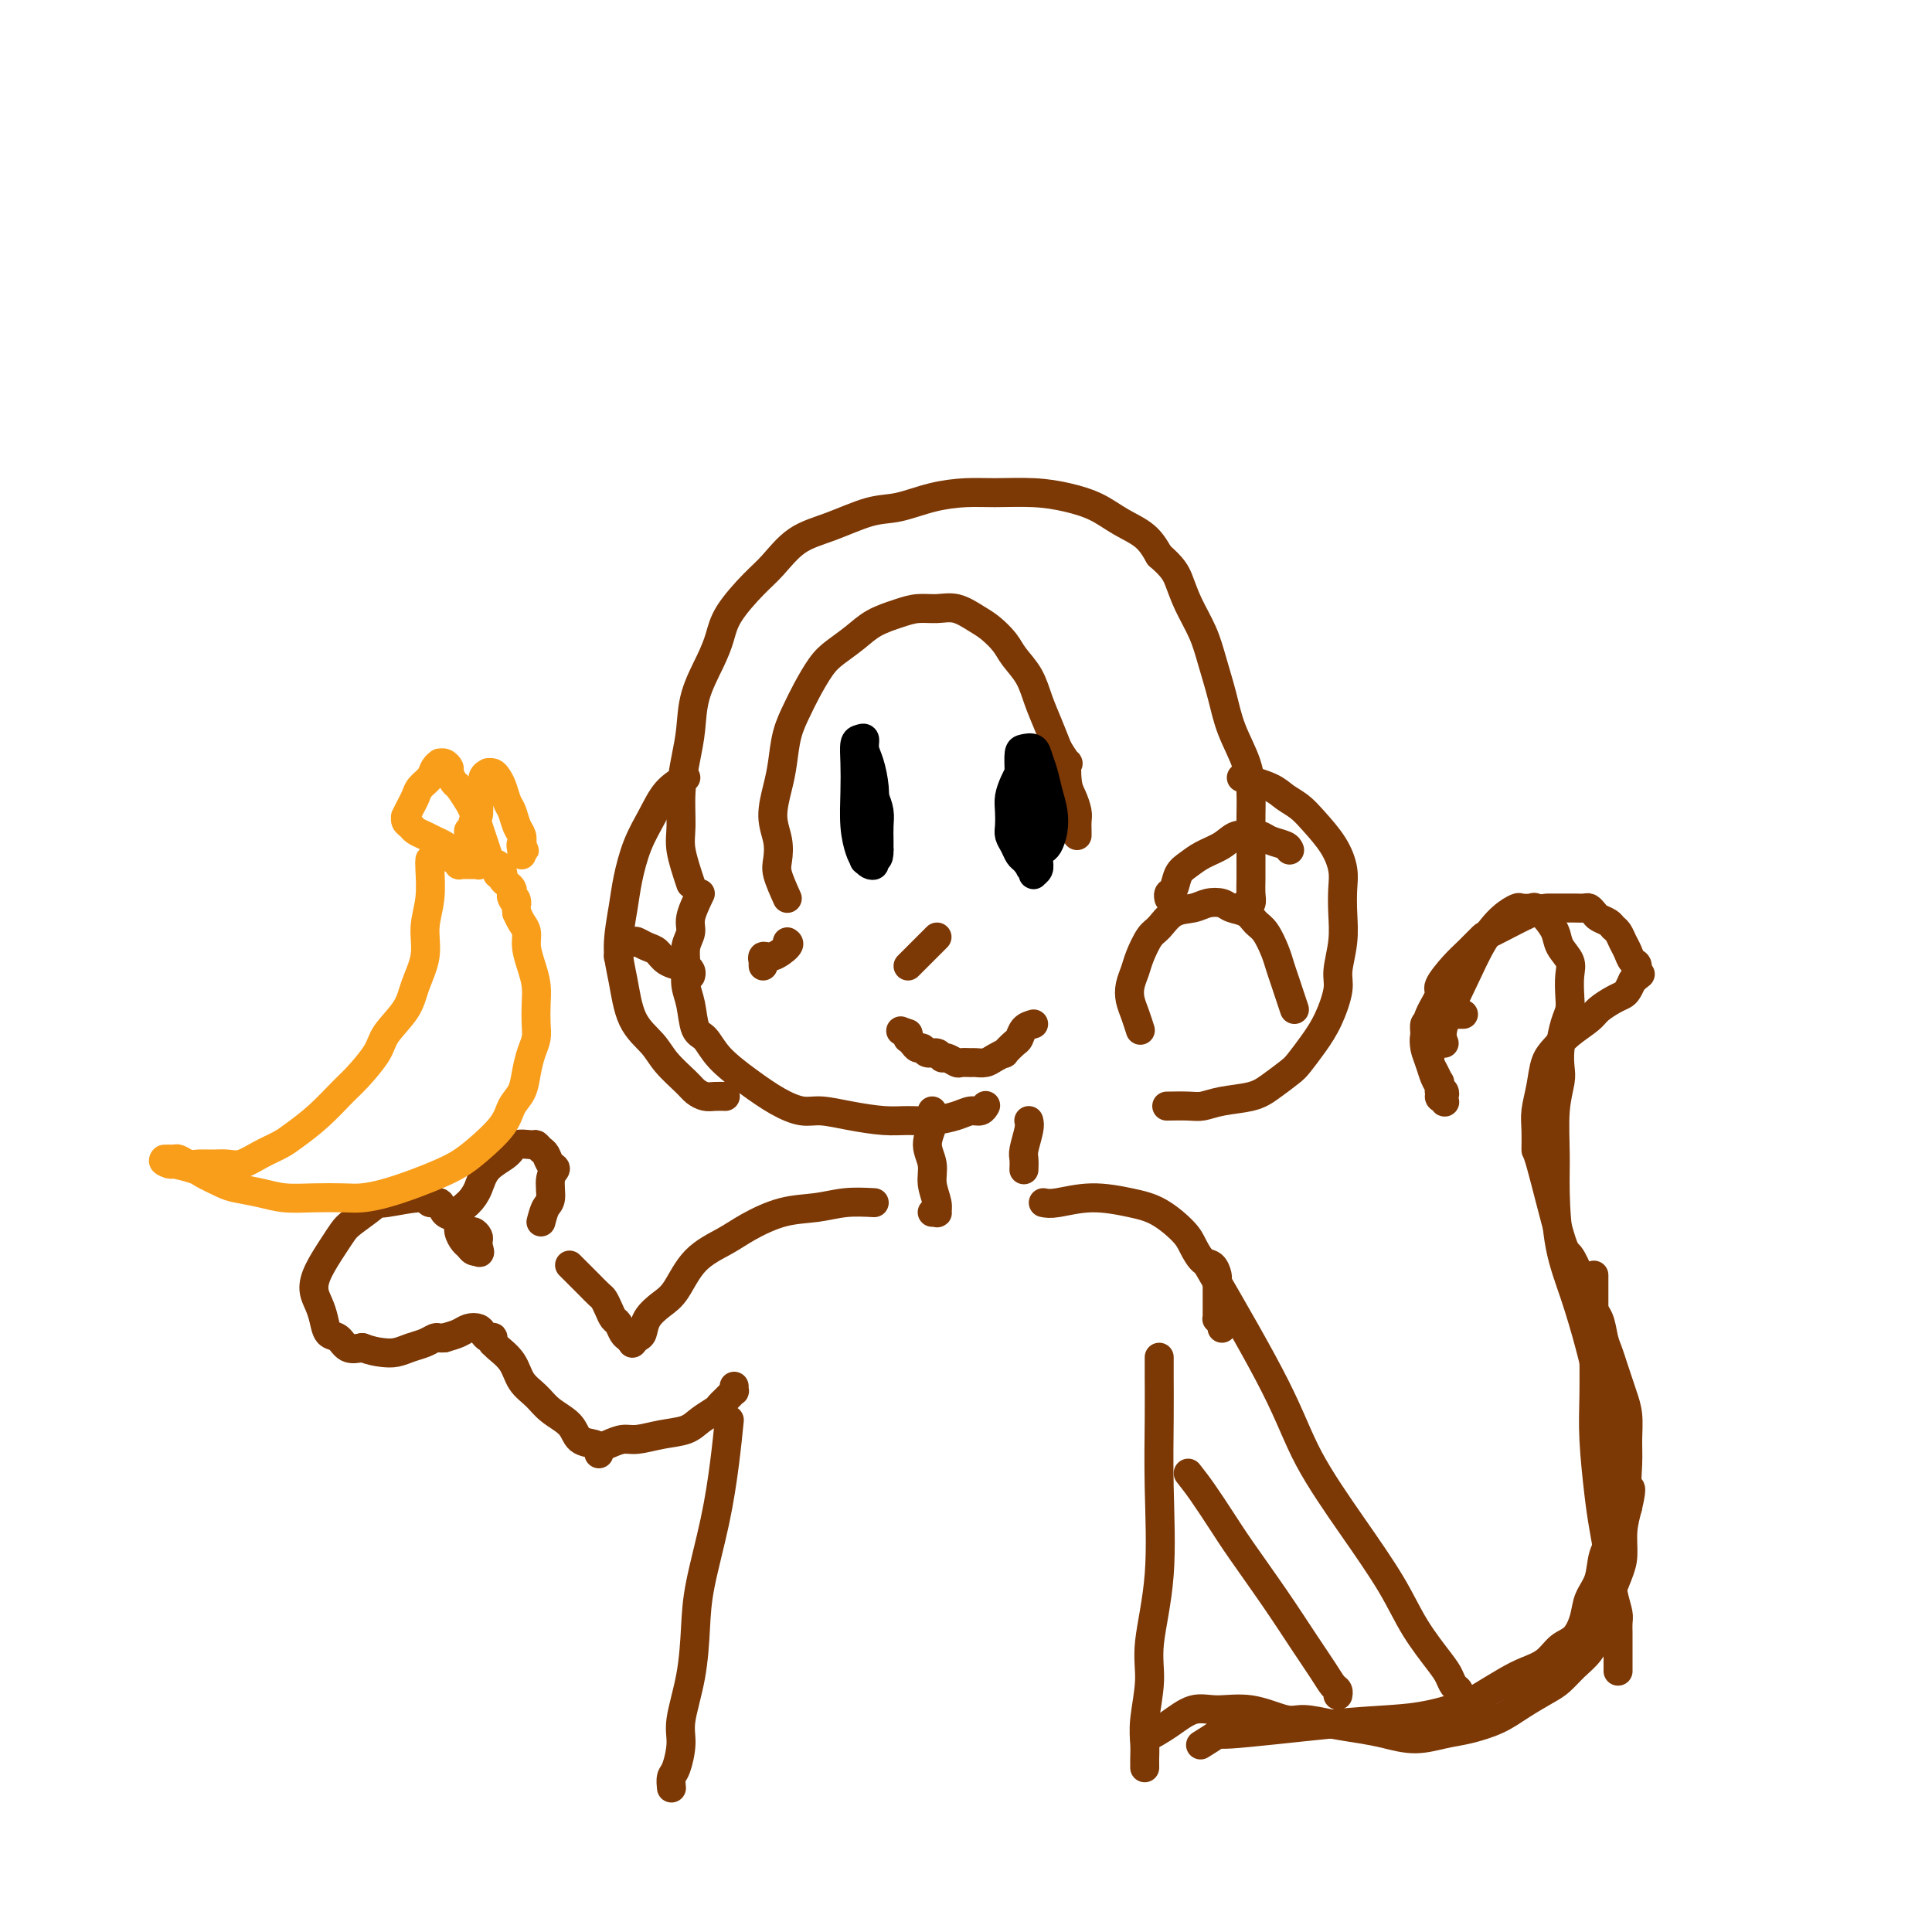 <svg viewBox='0 0 400 400' version='1.1' xmlns='http://www.w3.org/2000/svg' xmlns:xlink='http://www.w3.org/1999/xlink'><g fill='none' stroke='#7C3805' stroke-width='6' stroke-linecap='round' stroke-linejoin='round'><path d='M143,183c-0.851,-2.558 -1.703,-5.115 -2,-7c-0.297,-1.885 -0.040,-3.096 0,-5c0.040,-1.904 -0.137,-4.501 0,-7c0.137,-2.499 0.590,-4.902 1,-7c0.410,-2.098 0.779,-3.893 1,-6c0.221,-2.107 0.296,-4.528 1,-7c0.704,-2.472 2.039,-4.995 3,-7c0.961,-2.005 1.549,-3.492 2,-5c0.451,-1.508 0.763,-3.036 2,-5c1.237,-1.964 3.397,-4.365 5,-6c1.603,-1.635 2.649,-2.503 4,-4c1.351,-1.497 3.006,-3.623 5,-5c1.994,-1.377 4.328,-2.005 7,-3c2.672,-0.995 5.681,-2.358 8,-3c2.319,-0.642 3.949,-0.565 6,-1c2.051,-0.435 4.525,-1.382 7,-2c2.475,-0.618 4.951,-0.907 7,-1c2.049,-0.093 3.670,0.008 6,0c2.330,-0.008 5.369,-0.127 8,0c2.631,0.127 4.854,0.501 7,1c2.146,0.499 4.214,1.123 6,2c1.786,0.877 3.288,2.005 5,3c1.712,0.995 3.632,1.856 5,3c1.368,1.144 2.184,2.572 3,4'/><path d='M240,115c2.838,2.454 3.432,3.589 4,5c0.568,1.411 1.110,3.099 2,5c0.890,1.901 2.130,4.016 3,6c0.870,1.984 1.372,3.839 2,6c0.628,2.161 1.384,4.629 2,7c0.616,2.371 1.093,4.646 2,7c0.907,2.354 2.243,4.787 3,7c0.757,2.213 0.935,4.206 1,6c0.065,1.794 0.017,3.390 0,5c-0.017,1.610 -0.004,3.234 0,5c0.004,1.766 -0.003,3.675 0,5c0.003,1.325 0.015,2.068 0,3c-0.015,0.932 -0.055,2.054 0,3c0.055,0.946 0.207,1.716 0,2c-0.207,0.284 -0.773,0.081 -1,0c-0.227,-0.081 -0.113,-0.041 0,0'/><path d='M145,185c-0.876,1.839 -1.752,3.678 -2,5c-0.248,1.322 0.133,2.126 0,3c-0.133,0.874 -0.780,1.817 -1,3c-0.220,1.183 -0.015,2.605 0,4c0.015,1.395 -0.161,2.763 0,4c0.161,1.237 0.660,2.343 1,4c0.340,1.657 0.522,3.865 1,5c0.478,1.135 1.250,1.198 2,2c0.750,0.802 1.476,2.344 3,4c1.524,1.656 3.847,3.427 6,5c2.153,1.573 4.137,2.947 6,4c1.863,1.053 3.607,1.785 5,2c1.393,0.215 2.437,-0.085 4,0c1.563,0.085 3.647,0.556 6,1c2.353,0.444 4.976,0.861 7,1c2.024,0.139 3.449,-0.000 5,0c1.551,0.000 3.228,0.140 5,0c1.772,-0.140 3.638,-0.560 5,-1c1.362,-0.440 2.221,-0.902 3,-1c0.779,-0.098 1.479,0.166 2,0c0.521,-0.166 0.863,-0.762 1,-1c0.137,-0.238 0.068,-0.119 0,0'/><path d='M257,161c2.270,0.664 4.541,1.327 6,2c1.459,0.673 2.108,1.355 3,2c0.892,0.645 2.029,1.252 3,2c0.971,0.748 1.777,1.636 3,3c1.223,1.364 2.865,3.202 4,5c1.135,1.798 1.764,3.556 2,5c0.236,1.444 0.079,2.575 0,4c-0.079,1.425 -0.079,3.143 0,5c0.079,1.857 0.237,3.854 0,6c-0.237,2.146 -0.869,4.441 -1,6c-0.131,1.559 0.237,2.380 0,4c-0.237,1.620 -1.081,4.037 -2,6c-0.919,1.963 -1.913,3.471 -3,5c-1.087,1.529 -2.268,3.078 -3,4c-0.732,0.922 -1.014,1.218 -2,2c-0.986,0.782 -2.674,2.052 -4,3c-1.326,0.948 -2.289,1.575 -4,2c-1.711,0.425 -4.168,0.650 -6,1c-1.832,0.350 -3.037,0.826 -4,1c-0.963,0.174 -1.682,0.047 -3,0c-1.318,-0.047 -3.234,-0.013 -4,0c-0.766,0.013 -0.383,0.007 0,0'/><path d='M142,161c-1.427,0.836 -2.854,1.672 -4,3c-1.146,1.328 -2.010,3.148 -3,5c-0.990,1.852 -2.105,3.738 -3,6c-0.895,2.262 -1.570,4.901 -2,7c-0.430,2.099 -0.614,3.656 -1,6c-0.386,2.344 -0.975,5.473 -1,8c-0.025,2.527 0.515,4.452 1,7c0.485,2.548 0.917,5.719 2,8c1.083,2.281 2.818,3.673 4,5c1.182,1.327 1.811,2.590 3,4c1.189,1.410 2.939,2.966 4,4c1.061,1.034 1.433,1.545 2,2c0.567,0.455 1.327,0.854 2,1c0.673,0.146 1.258,0.039 2,0c0.742,-0.039 1.641,-0.011 2,0c0.359,0.011 0.180,0.006 0,0'/><path d='M163,186c-0.835,-1.865 -1.671,-3.730 -2,-5c-0.329,-1.270 -0.152,-1.944 0,-3c0.152,-1.056 0.277,-2.494 0,-4c-0.277,-1.506 -0.958,-3.081 -1,-5c-0.042,-1.919 0.554,-4.181 1,-6c0.446,-1.819 0.741,-3.194 1,-5c0.259,-1.806 0.480,-4.044 1,-6c0.520,-1.956 1.339,-3.629 2,-5c0.661,-1.371 1.165,-2.440 2,-4c0.835,-1.560 2.001,-3.612 3,-5c0.999,-1.388 1.831,-2.113 3,-3c1.169,-0.887 2.675,-1.936 4,-3c1.325,-1.064 2.468,-2.143 4,-3c1.532,-0.857 3.453,-1.491 5,-2c1.547,-0.509 2.721,-0.891 4,-1c1.279,-0.109 2.664,0.057 4,0c1.336,-0.057 2.622,-0.336 4,0c1.378,0.336 2.848,1.288 4,2c1.152,0.712 1.985,1.183 3,2c1.015,0.817 2.211,1.981 3,3c0.789,1.019 1.170,1.892 2,3c0.830,1.108 2.109,2.452 3,4c0.891,1.548 1.394,3.301 2,5c0.606,1.699 1.316,3.342 2,5c0.684,1.658 1.342,3.329 2,5'/><path d='M219,155c2.631,4.342 2.207,2.696 2,3c-0.207,0.304 -0.199,2.557 0,4c0.199,1.443 0.589,2.075 1,3c0.411,0.925 0.842,2.143 1,3c0.158,0.857 0.042,1.353 0,2c-0.042,0.647 -0.011,1.443 0,2c0.011,0.557 0.003,0.873 0,1c-0.003,0.127 -0.002,0.063 0,0'/><path d='M163,195c0.279,0.187 0.558,0.375 0,1c-0.558,0.625 -1.953,1.688 -3,2c-1.047,0.312 -1.745,-0.126 -2,0c-0.255,0.126 -0.068,0.817 0,1c0.068,0.183 0.018,-0.143 0,0c-0.018,0.143 -0.005,0.755 0,1c0.005,0.245 0.003,0.122 0,0'/><path d='M194,194c-0.221,0.221 -0.441,0.441 -1,1c-0.559,0.559 -1.456,1.456 -2,2c-0.544,0.544 -0.733,0.733 -1,1c-0.267,0.267 -0.610,0.610 -1,1c-0.390,0.390 -0.826,0.826 -1,1c-0.174,0.174 -0.087,0.087 0,0'/></g>
<g fill='none' stroke='#000000' stroke-width='6' stroke-linecap='round' stroke-linejoin='round'><path d='M180,170c-0.031,1.915 -0.061,3.829 0,5c0.061,1.171 0.214,1.597 0,2c-0.214,0.403 -0.793,0.781 -1,1c-0.207,0.219 -0.041,0.278 0,0c0.041,-0.278 -0.041,-0.893 0,-1c0.041,-0.107 0.207,0.295 0,0c-0.207,-0.295 -0.787,-1.287 -1,-2c-0.213,-0.713 -0.058,-1.146 0,-2c0.058,-0.854 0.018,-2.127 0,-3c-0.018,-0.873 -0.016,-1.344 0,-2c0.016,-0.656 0.046,-1.495 0,-2c-0.046,-0.505 -0.166,-0.676 0,-1c0.166,-0.324 0.619,-0.800 1,-1c0.381,-0.200 0.691,-0.125 1,0c0.309,0.125 0.619,0.299 1,1c0.381,0.701 0.834,1.930 1,3c0.166,1.070 0.045,1.980 0,3c-0.045,1.020 -0.013,2.148 0,3c0.013,0.852 0.006,1.426 0,2'/><path d='M182,176c0.070,2.252 -0.754,1.881 -1,2c-0.246,0.119 0.088,0.726 0,1c-0.088,0.274 -0.598,0.213 -1,0c-0.402,-0.213 -0.696,-0.580 -1,-1c-0.304,-0.420 -0.618,-0.893 -1,-2c-0.382,-1.107 -0.832,-2.846 -1,-5c-0.168,-2.154 -0.055,-4.722 0,-7c0.055,-2.278 0.053,-4.265 0,-6c-0.053,-1.735 -0.155,-3.218 0,-4c0.155,-0.782 0.567,-0.864 1,-1c0.433,-0.136 0.887,-0.328 1,0c0.113,0.328 -0.113,1.175 0,2c0.113,0.825 0.566,1.629 1,3c0.434,1.371 0.848,3.309 1,5c0.152,1.691 0.041,3.136 0,4c-0.041,0.864 -0.011,1.146 0,2c0.011,0.854 0.003,2.281 0,3c-0.003,0.719 -0.001,0.732 0,1c0.001,0.268 0.000,0.791 0,1c-0.000,0.209 -0.000,0.105 0,0'/><path d='M214,172c-0.732,-0.677 -1.465,-1.355 -2,-2c-0.535,-0.645 -0.874,-1.258 -1,-2c-0.126,-0.742 -0.041,-1.612 0,-3c0.041,-1.388 0.038,-3.295 0,-5c-0.038,-1.705 -0.112,-3.209 0,-4c0.112,-0.791 0.411,-0.869 1,-1c0.589,-0.131 1.468,-0.314 2,0c0.532,0.314 0.718,1.126 1,2c0.282,0.874 0.661,1.810 1,3c0.339,1.190 0.638,2.633 1,4c0.362,1.367 0.788,2.656 1,4c0.212,1.344 0.211,2.741 0,4c-0.211,1.259 -0.630,2.379 -1,3c-0.370,0.621 -0.691,0.742 -1,1c-0.309,0.258 -0.608,0.655 -1,1c-0.392,0.345 -0.879,0.640 -1,1c-0.121,0.360 0.122,0.784 0,1c-0.122,0.216 -0.611,0.223 -1,0c-0.389,-0.223 -0.679,-0.678 -1,-1c-0.321,-0.322 -0.674,-0.512 -1,-1c-0.326,-0.488 -0.624,-1.274 -1,-2c-0.376,-0.726 -0.830,-1.391 -1,-2c-0.170,-0.609 -0.057,-1.160 0,-2c0.057,-0.840 0.056,-1.967 0,-3c-0.056,-1.033 -0.169,-1.970 0,-3c0.169,-1.030 0.620,-2.151 1,-3c0.380,-0.849 0.690,-1.424 1,-2'/><path d='M211,160c0.549,-2.211 0.921,-1.238 1,-1c0.079,0.238 -0.137,-0.258 0,0c0.137,0.258 0.625,1.270 1,2c0.375,0.730 0.636,1.178 1,2c0.364,0.822 0.829,2.020 1,3c0.171,0.980 0.047,1.744 0,3c-0.047,1.256 -0.016,3.006 0,4c0.016,0.994 0.019,1.233 0,2c-0.019,0.767 -0.058,2.063 0,3c0.058,0.937 0.213,1.515 0,2c-0.213,0.485 -0.793,0.878 -1,1c-0.207,0.122 -0.041,-0.028 0,0c0.041,0.028 -0.041,0.233 0,0c0.041,-0.233 0.207,-0.906 0,-1c-0.207,-0.094 -0.788,0.390 -1,-1c-0.212,-1.390 -0.057,-4.655 0,-6c0.057,-1.345 0.014,-0.769 0,-1c-0.014,-0.231 -0.000,-1.270 0,-2c0.000,-0.730 -0.014,-1.152 0,-2c0.014,-0.848 0.056,-2.122 0,-3c-0.056,-0.878 -0.211,-1.360 0,-2c0.211,-0.640 0.789,-1.440 1,-2c0.211,-0.560 0.057,-0.882 0,-1c-0.057,-0.118 -0.016,-0.034 0,0c0.016,0.034 0.008,0.017 0,0'/></g>
<g fill='none' stroke='#7C3805' stroke-width='6' stroke-linecap='round' stroke-linejoin='round'><path d='M214,212c-0.745,0.210 -1.490,0.420 -2,1c-0.510,0.580 -0.784,1.531 -1,2c-0.216,0.469 -0.375,0.455 -1,1c-0.625,0.545 -1.716,1.649 -2,2c-0.284,0.351 0.237,-0.049 0,0c-0.237,0.049 -1.233,0.549 -2,1c-0.767,0.451 -1.304,0.854 -2,1c-0.696,0.146 -1.552,0.035 -2,0c-0.448,-0.035 -0.487,0.006 -1,0c-0.513,-0.006 -1.498,-0.058 -2,0c-0.502,0.058 -0.519,0.227 -1,0c-0.481,-0.227 -1.424,-0.849 -2,-1c-0.576,-0.151 -0.784,0.171 -1,0c-0.216,-0.171 -0.439,-0.833 -1,-1c-0.561,-0.167 -1.461,0.161 -2,0c-0.539,-0.161 -0.719,-0.813 -1,-1c-0.281,-0.187 -0.664,0.090 -1,0c-0.336,-0.090 -0.626,-0.546 -1,-1c-0.374,-0.454 -0.832,-0.905 -1,-1c-0.168,-0.095 -0.045,0.167 0,0c0.045,-0.167 0.013,-0.762 0,-1c-0.013,-0.238 -0.006,-0.119 0,0'/><path d='M188,214c-2.667,-1.000 -1.333,-0.500 0,0'/><path d='M193,230c0.146,0.911 0.292,1.823 0,3c-0.292,1.177 -1.021,2.620 -1,4c0.021,1.380 0.791,2.695 1,4c0.209,1.305 -0.144,2.598 0,4c0.144,1.402 0.784,2.912 1,4c0.216,1.088 0.006,1.756 0,2c-0.006,0.244 0.191,0.066 0,0c-0.191,-0.066 -0.769,-0.019 -1,0c-0.231,0.019 -0.116,0.009 0,0'/><path d='M213,232c0.113,0.437 0.226,0.874 0,2c-0.226,1.126 -0.793,2.941 -1,4c-0.207,1.059 -0.056,1.362 0,2c0.056,0.638 0.016,1.611 0,2c-0.016,0.389 -0.008,0.195 0,0'/><path d='M216,249c0.679,0.135 1.358,0.269 3,0c1.642,-0.269 4.246,-0.943 7,-1c2.754,-0.057 5.658,0.503 8,1c2.342,0.497 4.123,0.930 6,2c1.877,1.070 3.852,2.777 5,4c1.148,1.223 1.471,1.963 2,3c0.529,1.037 1.266,2.371 2,3c0.734,0.629 1.465,0.554 2,1c0.535,0.446 0.876,1.415 1,2c0.124,0.585 0.033,0.787 0,1c-0.033,0.213 -0.009,0.438 0,1c0.009,0.562 0.002,1.460 0,2c-0.002,0.540 -0.000,0.723 0,1c0.000,0.277 -0.001,0.649 0,1c0.001,0.351 0.003,0.683 0,1c-0.003,0.317 -0.011,0.621 0,1c0.011,0.379 0.041,0.833 0,1c-0.041,0.167 -0.155,0.048 0,0c0.155,-0.048 0.577,-0.024 1,0'/><path d='M253,273c0.155,1.635 0.041,1.222 0,1c-0.041,-0.222 -0.011,-0.252 0,0c0.011,0.252 0.003,0.786 0,1c-0.003,0.214 -0.002,0.107 0,0'/><path d='M181,249c-2.020,-0.102 -4.040,-0.205 -6,0c-1.960,0.205 -3.861,0.716 -6,1c-2.139,0.284 -4.515,0.341 -7,1c-2.485,0.659 -5.077,1.919 -7,3c-1.923,1.081 -3.177,1.983 -5,3c-1.823,1.017 -4.215,2.150 -6,4c-1.785,1.850 -2.965,4.418 -4,6c-1.035,1.582 -1.927,2.179 -3,3c-1.073,0.821 -2.326,1.866 -3,3c-0.674,1.134 -0.768,2.355 -1,3c-0.232,0.645 -0.601,0.712 -1,1c-0.399,0.288 -0.828,0.797 -1,1c-0.172,0.203 -0.086,0.102 0,0'/><path d='M131,278c-0.333,-0.365 -0.667,-0.730 -1,-1c-0.333,-0.270 -0.667,-0.443 -1,-1c-0.333,-0.557 -0.666,-1.496 -1,-2c-0.334,-0.504 -0.671,-0.573 -1,-1c-0.329,-0.427 -0.651,-1.214 -1,-2c-0.349,-0.786 -0.723,-1.573 -1,-2c-0.277,-0.427 -0.455,-0.495 -1,-1c-0.545,-0.505 -1.456,-1.445 -2,-2c-0.544,-0.555 -0.720,-0.723 -1,-1c-0.280,-0.277 -0.663,-0.663 -1,-1c-0.337,-0.337 -0.626,-0.627 -1,-1c-0.374,-0.373 -0.831,-0.831 -1,-1c-0.169,-0.169 -0.048,-0.048 0,0c0.048,0.048 0.024,0.024 0,0'/><path d='M112,253c0.300,-1.148 0.599,-2.295 1,-3c0.401,-0.705 0.903,-0.966 1,-2c0.097,-1.034 -0.211,-2.840 0,-4c0.211,-1.160 0.943,-1.674 1,-2c0.057,-0.326 -0.560,-0.465 -1,-1c-0.440,-0.535 -0.703,-1.465 -1,-2c-0.297,-0.535 -0.630,-0.674 -1,-1c-0.370,-0.326 -0.778,-0.840 -1,-1c-0.222,-0.160 -0.258,0.032 -1,0c-0.742,-0.032 -2.190,-0.290 -3,0c-0.810,0.290 -0.981,1.127 -2,2c-1.019,0.873 -2.886,1.781 -4,3c-1.114,1.219 -1.476,2.749 -2,4c-0.524,1.251 -1.209,2.223 -2,3c-0.791,0.777 -1.687,1.360 -2,2c-0.313,0.640 -0.043,1.338 0,2c0.043,0.662 -0.142,1.288 0,2c0.142,0.712 0.613,1.511 1,2c0.387,0.489 0.692,0.667 1,1c0.308,0.333 0.619,0.821 1,1c0.381,0.179 0.833,0.048 1,0c0.167,-0.048 0.048,-0.014 0,0c-0.048,0.014 -0.024,0.007 0,0'/><path d='M99,259c0.618,0.998 0.163,-0.507 0,-1c-0.163,-0.493 -0.032,0.026 0,0c0.032,-0.026 -0.033,-0.599 0,-1c0.033,-0.401 0.163,-0.632 0,-1c-0.163,-0.368 -0.620,-0.872 -1,-1c-0.380,-0.128 -0.683,0.122 -1,0c-0.317,-0.122 -0.647,-0.615 -1,-1c-0.353,-0.385 -0.729,-0.662 -1,-1c-0.271,-0.338 -0.438,-0.736 -1,-1c-0.562,-0.264 -1.520,-0.392 -2,-1c-0.480,-0.608 -0.482,-1.694 -1,-2c-0.518,-0.306 -1.550,0.168 -2,0c-0.450,-0.168 -0.316,-0.977 -2,-1c-1.684,-0.023 -5.186,0.742 -7,1c-1.814,0.258 -1.941,0.010 -2,0c-0.059,-0.010 -0.050,0.219 -1,1c-0.950,0.781 -2.858,2.113 -4,3c-1.142,0.887 -1.519,1.329 -2,2c-0.481,0.671 -1.068,1.572 -2,3c-0.932,1.428 -2.209,3.385 -3,5c-0.791,1.615 -1.095,2.890 -1,4c0.095,1.110 0.591,2.056 1,3c0.409,0.944 0.731,1.885 1,3c0.269,1.115 0.484,2.402 1,3c0.516,0.598 1.331,0.507 2,1c0.669,0.493 1.191,1.569 2,2c0.809,0.431 1.904,0.215 3,0'/><path d='M75,279c1.845,0.678 2.956,0.871 4,1c1.044,0.129 2.020,0.192 3,0c0.980,-0.192 1.965,-0.640 3,-1c1.035,-0.360 2.120,-0.632 3,-1c0.880,-0.368 1.556,-0.830 2,-1c0.444,-0.170 0.658,-0.046 1,0c0.342,0.046 0.812,0.013 1,0c0.188,-0.013 0.094,-0.007 0,0'/><path d='M92,277c1.096,-0.315 2.191,-0.631 3,-1c0.809,-0.369 1.331,-0.792 2,-1c0.669,-0.208 1.486,-0.200 2,0c0.514,0.200 0.726,0.593 1,1c0.274,0.407 0.609,0.826 1,1c0.391,0.174 0.838,0.101 1,0c0.162,-0.101 0.039,-0.229 0,0c-0.039,0.229 0.005,0.817 0,1c-0.005,0.183 -0.059,-0.037 0,0c0.059,0.037 0.230,0.330 1,1c0.770,0.670 2.139,1.715 3,3c0.861,1.285 1.212,2.810 2,4c0.788,1.190 2.011,2.045 3,3c0.989,0.955 1.743,2.010 3,3c1.257,0.990 3.016,1.915 4,3c0.984,1.085 1.192,2.329 2,3c0.808,0.671 2.217,0.767 3,1c0.783,0.233 0.942,0.601 1,1c0.058,0.399 0.017,0.828 0,1c-0.017,0.172 -0.008,0.086 0,0'/></g>
<g fill='none' stroke='#F99E1B' stroke-width='6' stroke-linecap='round' stroke-linejoin='round'><path d='M89,178c-0.034,0.310 -0.068,0.620 0,2c0.068,1.380 0.239,3.831 0,6c-0.239,2.169 -0.887,4.058 -1,6c-0.113,1.942 0.309,3.939 0,6c-0.309,2.061 -1.350,4.187 -2,6c-0.650,1.813 -0.910,3.312 -2,5c-1.090,1.688 -3.010,3.564 -4,5c-0.990,1.436 -1.049,2.433 -2,4c-0.951,1.567 -2.795,3.704 -4,5c-1.205,1.296 -1.770,1.750 -3,3c-1.230,1.250 -3.123,3.295 -5,5c-1.877,1.705 -3.738,3.070 -5,4c-1.262,0.930 -1.926,1.426 -3,2c-1.074,0.574 -2.556,1.225 -4,2c-1.444,0.775 -2.848,1.673 -4,2c-1.152,0.327 -2.053,0.084 -3,0c-0.947,-0.084 -1.941,-0.008 -3,0c-1.059,0.008 -2.181,-0.050 -3,0c-0.819,0.050 -1.333,0.210 -2,0c-0.667,-0.210 -1.486,-0.788 -2,-1c-0.514,-0.212 -0.723,-0.057 -1,0c-0.277,0.057 -0.621,0.015 -1,0c-0.379,-0.015 -0.794,-0.004 -1,0c-0.206,0.004 -0.202,0.001 0,0c0.202,-0.001 0.601,-0.001 1,0'/><path d='M35,240c-2.321,0.086 -0.623,0.800 0,1c0.623,0.200 0.170,-0.115 1,0c0.830,0.115 2.941,0.661 4,1c1.059,0.339 1.065,0.473 2,1c0.935,0.527 2.800,1.448 4,2c1.200,0.552 1.735,0.736 3,1c1.265,0.264 3.261,0.607 5,1c1.739,0.393 3.222,0.835 5,1c1.778,0.165 3.850,0.052 6,0c2.150,-0.052 4.378,-0.044 6,0c1.622,0.044 2.639,0.125 4,0c1.361,-0.125 3.065,-0.458 5,-1c1.935,-0.542 4.101,-1.295 6,-2c1.899,-0.705 3.530,-1.361 5,-2c1.470,-0.639 2.779,-1.262 4,-2c1.221,-0.738 2.355,-1.593 4,-3c1.645,-1.407 3.803,-3.367 5,-5c1.197,-1.633 1.435,-2.940 2,-4c0.565,-1.060 1.458,-1.872 2,-3c0.542,-1.128 0.734,-2.573 1,-4c0.266,-1.427 0.608,-2.835 1,-4c0.392,-1.165 0.834,-2.085 1,-3c0.166,-0.915 0.054,-1.823 0,-3c-0.054,-1.177 -0.052,-2.623 0,-4c0.052,-1.377 0.155,-2.687 0,-4c-0.155,-1.313 -0.566,-2.631 -1,-4c-0.434,-1.369 -0.889,-2.790 -1,-4c-0.111,-1.210 0.124,-2.210 0,-3c-0.124,-0.790 -0.607,-1.368 -1,-2c-0.393,-0.632 -0.697,-1.316 -1,-2'/><path d='M107,189c-0.559,-4.427 0.044,-2.496 0,-2c-0.044,0.496 -0.733,-0.444 -1,-1c-0.267,-0.556 -0.110,-0.727 0,-1c0.110,-0.273 0.174,-0.648 0,-1c-0.174,-0.352 -0.586,-0.682 -1,-1c-0.414,-0.318 -0.829,-0.625 -1,-1c-0.171,-0.375 -0.099,-0.817 0,-1c0.099,-0.183 0.224,-0.105 0,0c-0.224,0.105 -0.796,0.238 -1,0c-0.204,-0.238 -0.041,-0.848 0,-1c0.041,-0.152 -0.041,0.155 0,0c0.041,-0.155 0.203,-0.773 0,-1c-0.203,-0.227 -0.772,-0.065 -1,0c-0.228,0.065 -0.114,0.032 0,0'/><path d='M102,179c-0.188,0.089 -0.376,0.178 -1,0c-0.624,-0.178 -1.684,-0.624 -2,-1c-0.316,-0.376 0.112,-0.681 0,-1c-0.112,-0.319 -0.763,-0.653 -1,-1c-0.237,-0.347 -0.060,-0.707 0,-1c0.060,-0.293 0.002,-0.519 0,-1c-0.002,-0.481 0.051,-1.218 0,-2c-0.051,-0.782 -0.206,-1.609 0,-2c0.206,-0.391 0.772,-0.346 1,-1c0.228,-0.654 0.118,-2.007 0,-3c-0.118,-0.993 -0.243,-1.625 0,-2c0.243,-0.375 0.853,-0.494 1,-1c0.147,-0.506 -0.168,-1.401 0,-2c0.168,-0.599 0.818,-0.902 1,-1c0.182,-0.098 -0.106,0.008 0,0c0.106,-0.008 0.606,-0.130 1,0c0.394,0.130 0.683,0.514 1,1c0.317,0.486 0.663,1.075 1,2c0.337,0.925 0.665,2.187 1,3c0.335,0.813 0.677,1.177 1,2c0.323,0.823 0.625,2.106 1,3c0.375,0.894 0.821,1.398 1,2c0.179,0.602 0.089,1.301 0,2'/><path d='M108,175c1.083,2.276 0.290,0.466 0,0c-0.290,-0.466 -0.078,0.413 0,1c0.078,0.587 0.022,0.882 0,1c-0.022,0.118 -0.011,0.059 0,0'/><path d='M101,177c-0.748,-2.234 -1.495,-4.467 -2,-6c-0.505,-1.533 -0.766,-2.365 -1,-3c-0.234,-0.635 -0.440,-1.073 -1,-2c-0.560,-0.927 -1.473,-2.343 -2,-3c-0.527,-0.657 -0.667,-0.554 -1,-1c-0.333,-0.446 -0.859,-1.441 -1,-2c-0.141,-0.559 0.103,-0.684 0,-1c-0.103,-0.316 -0.551,-0.825 -1,-1c-0.449,-0.175 -0.897,-0.017 -1,0c-0.103,0.017 0.141,-0.109 0,0c-0.141,0.109 -0.668,0.451 -1,1c-0.332,0.549 -0.471,1.304 -1,2c-0.529,0.696 -1.448,1.335 -2,2c-0.552,0.665 -0.737,1.358 -1,2c-0.263,0.642 -0.603,1.233 -1,2c-0.397,0.767 -0.850,1.711 -1,2c-0.150,0.289 0.004,-0.077 0,0c-0.004,0.077 -0.167,0.598 0,1c0.167,0.402 0.664,0.685 1,1c0.336,0.315 0.510,0.662 1,1c0.490,0.338 1.296,0.668 2,1c0.704,0.332 1.305,0.666 2,1c0.695,0.334 1.484,0.667 2,1c0.516,0.333 0.758,0.667 1,1'/><path d='M93,176c1.614,1.090 1.149,0.814 1,1c-0.149,0.186 0.017,0.835 0,1c-0.017,0.165 -0.216,-0.152 0,0c0.216,0.152 0.846,0.773 1,1c0.154,0.227 -0.170,0.061 0,0c0.170,-0.061 0.833,-0.016 1,0c0.167,0.016 -0.162,0.004 0,0c0.162,-0.004 0.814,0.000 1,0c0.186,-0.000 -0.094,-0.004 0,0c0.094,0.004 0.562,0.016 1,0c0.438,-0.016 0.846,-0.061 1,0c0.154,0.061 0.055,0.227 0,0c-0.055,-0.227 -0.066,-0.848 0,-1c0.066,-0.152 0.210,0.166 0,0c-0.210,-0.166 -0.774,-0.814 -1,-1c-0.226,-0.186 -0.113,0.091 0,0c0.113,-0.091 0.226,-0.549 0,-1c-0.226,-0.451 -0.793,-0.895 -1,-1c-0.207,-0.105 -0.056,0.129 0,0c0.056,-0.129 0.015,-0.622 0,-1c-0.015,-0.378 -0.004,-0.640 0,-1c0.004,-0.360 0.001,-0.817 0,-1c-0.001,-0.183 -0.001,-0.091 0,0'/></g>
<g fill='none' stroke='#7C3805' stroke-width='6' stroke-linecap='round' stroke-linejoin='round'><path d='M267,176c-0.133,-0.341 -0.265,-0.681 -1,-1c-0.735,-0.319 -2.072,-0.615 -3,-1c-0.928,-0.385 -1.449,-0.857 -2,-1c-0.551,-0.143 -1.134,0.045 -2,0c-0.866,-0.045 -2.014,-0.323 -3,0c-0.986,0.323 -1.808,1.246 -3,2c-1.192,0.754 -2.754,1.340 -4,2c-1.246,0.660 -2.176,1.396 -3,2c-0.824,0.604 -1.541,1.076 -2,2c-0.459,0.924 -0.659,2.299 -1,3c-0.341,0.701 -0.823,0.727 -1,1c-0.177,0.273 -0.051,0.792 0,1c0.051,0.208 0.025,0.104 0,0'/><path d='M268,209c-0.335,-1.003 -0.670,-2.005 -1,-3c-0.330,-0.995 -0.655,-1.981 -1,-3c-0.345,-1.019 -0.710,-2.070 -1,-3c-0.290,-0.930 -0.504,-1.741 -1,-3c-0.496,-1.259 -1.273,-2.968 -2,-4c-0.727,-1.032 -1.405,-1.388 -2,-2c-0.595,-0.612 -1.106,-1.481 -2,-2c-0.894,-0.519 -2.171,-0.688 -3,-1c-0.829,-0.312 -1.209,-0.767 -2,-1c-0.791,-0.233 -1.993,-0.244 -3,0c-1.007,0.244 -1.818,0.744 -3,1c-1.182,0.256 -2.736,0.270 -4,1c-1.264,0.730 -2.237,2.176 -3,3c-0.763,0.824 -1.315,1.025 -2,2c-0.685,0.975 -1.501,2.725 -2,4c-0.499,1.275 -0.680,2.076 -1,3c-0.320,0.924 -0.779,1.971 -1,3c-0.221,1.029 -0.204,2.039 0,3c0.204,0.961 0.593,1.874 1,3c0.407,1.126 0.830,2.465 1,3c0.170,0.535 0.085,0.268 0,0'/><path d='M128,198c0.214,-0.739 0.428,-1.478 1,-2c0.572,-0.522 1.503,-0.827 2,-1c0.497,-0.173 0.560,-0.214 1,0c0.440,0.214 1.255,0.684 2,1c0.745,0.316 1.419,0.480 2,1c0.581,0.520 1.070,1.397 2,2c0.930,0.603 2.302,0.932 3,1c0.698,0.068 0.723,-0.126 1,0c0.277,0.126 0.805,0.572 1,1c0.195,0.428 0.056,0.836 0,1c-0.056,0.164 -0.028,0.082 0,0'/><path d='M126,299c1.044,-0.448 2.088,-0.896 3,-1c0.912,-0.104 1.691,0.137 3,0c1.309,-0.137 3.149,-0.653 5,-1c1.851,-0.347 3.714,-0.527 5,-1c1.286,-0.473 1.993,-1.240 3,-2c1.007,-0.760 2.312,-1.514 3,-2c0.688,-0.486 0.759,-0.704 1,-1c0.241,-0.296 0.653,-0.672 1,-1c0.347,-0.328 0.629,-0.610 1,-1c0.371,-0.390 0.831,-0.888 1,-1c0.169,-0.112 0.045,0.162 0,0c-0.045,-0.162 -0.013,-0.761 0,-1c0.013,-0.239 0.006,-0.120 0,0'/><path d='M151,294c-0.280,2.783 -0.560,5.567 -1,9c-0.440,3.433 -1.040,7.517 -2,12c-0.960,4.483 -2.281,9.366 -3,13c-0.719,3.634 -0.836,6.021 -1,9c-0.164,2.979 -0.373,6.551 -1,10c-0.627,3.449 -1.671,6.774 -2,9c-0.329,2.226 0.055,3.353 0,5c-0.055,1.647 -0.551,3.814 -1,5c-0.449,1.186 -0.852,1.390 -1,2c-0.148,0.610 -0.040,1.626 0,2c0.040,0.374 0.011,0.107 0,0c-0.011,-0.107 -0.006,-0.053 0,0'/><path d='M240,281c-0.005,0.977 -0.009,1.953 0,4c0.009,2.047 0.032,5.163 0,9c-0.032,3.837 -0.117,8.395 0,14c0.117,5.605 0.438,12.256 0,18c-0.438,5.744 -1.634,10.579 -2,14c-0.366,3.421 0.098,5.427 0,8c-0.098,2.573 -0.758,5.712 -1,8c-0.242,2.288 -0.065,3.723 0,5c0.065,1.277 0.017,2.394 0,3c-0.017,0.606 -0.005,0.702 0,1c0.005,0.298 0.001,0.800 0,1c-0.001,0.200 -0.001,0.100 0,0'/><path d='M250,262c5.341,9.211 10.681,18.421 14,25c3.319,6.579 4.615,10.525 7,15c2.385,4.475 5.857,9.478 9,14c3.143,4.522 5.955,8.563 8,12c2.045,3.437 3.322,6.269 5,9c1.678,2.731 3.756,5.363 5,7c1.244,1.637 1.654,2.281 2,3c0.346,0.719 0.629,1.512 1,2c0.371,0.488 0.831,0.670 1,1c0.169,0.330 0.048,0.809 0,1c-0.048,0.191 -0.024,0.096 0,0'/><path d='M246,305c0.890,1.128 1.781,2.257 3,4c1.219,1.743 2.767,4.101 4,6c1.233,1.899 2.151,3.339 4,6c1.849,2.661 4.629,6.544 7,10c2.371,3.456 4.334,6.485 6,9c1.666,2.515 3.035,4.516 4,6c0.965,1.484 1.527,2.449 2,3c0.473,0.551 0.858,0.687 1,1c0.142,0.313 0.041,0.804 0,1c-0.041,0.196 -0.020,0.098 0,0'/><path d='M330,264c0.002,1.232 0.004,2.464 0,5c-0.004,2.536 -0.012,6.377 0,10c0.012,3.623 0.046,7.027 0,10c-0.046,2.973 -0.171,5.513 0,9c0.171,3.487 0.637,7.920 1,11c0.363,3.080 0.623,4.807 1,7c0.377,2.193 0.872,4.853 1,6c0.128,1.147 -0.109,0.782 0,2c0.109,1.218 0.565,4.018 1,6c0.435,1.982 0.849,3.147 1,4c0.151,0.853 0.041,1.394 0,2c-0.041,0.606 -0.011,1.276 0,2c0.011,0.724 0.003,1.503 0,2c-0.003,0.497 -0.001,0.712 0,1c0.001,0.288 0.000,0.651 0,1c-0.000,0.349 -0.000,0.686 0,1c0.000,0.314 0.000,0.606 0,1c-0.000,0.394 -0.000,0.889 0,1c0.000,0.111 0.000,-0.162 0,0c-0.000,0.162 -0.000,0.761 0,1c0.000,0.239 0.000,0.120 0,0'/><path d='M237,360c1.655,-0.924 3.311,-1.847 5,-3c1.689,-1.153 3.412,-2.534 5,-3c1.588,-0.466 3.042,-0.017 5,0c1.958,0.017 4.421,-0.399 7,0c2.579,0.399 5.276,1.612 7,2c1.724,0.388 2.476,-0.049 4,0c1.524,0.049 3.821,0.584 6,1c2.179,0.416 4.240,0.712 6,1c1.760,0.288 3.219,0.569 5,1c1.781,0.431 3.885,1.011 6,1c2.115,-0.011 4.240,-0.612 6,-1c1.760,-0.388 3.156,-0.564 5,-1c1.844,-0.436 4.135,-1.131 6,-2c1.865,-0.869 3.304,-1.912 5,-3c1.696,-1.088 3.648,-2.222 5,-3c1.352,-0.778 2.103,-1.199 3,-2c0.897,-0.801 1.941,-1.983 3,-3c1.059,-1.017 2.133,-1.868 3,-3c0.867,-1.132 1.529,-2.545 2,-4c0.471,-1.455 0.752,-2.951 1,-4c0.248,-1.049 0.461,-1.651 1,-3c0.539,-1.349 1.402,-3.444 2,-5c0.598,-1.556 0.930,-2.573 1,-4c0.070,-1.427 -0.123,-3.265 0,-5c0.123,-1.735 0.561,-3.368 1,-5'/><path d='M337,312c1.237,-5.307 0.328,-3.575 0,-4c-0.328,-0.425 -0.077,-3.009 0,-5c0.077,-1.991 -0.021,-3.390 0,-5c0.021,-1.610 0.160,-3.432 0,-5c-0.160,-1.568 -0.621,-2.883 -1,-4c-0.379,-1.117 -0.678,-2.035 -1,-3c-0.322,-0.965 -0.667,-1.976 -1,-3c-0.333,-1.024 -0.653,-2.059 -1,-3c-0.347,-0.941 -0.722,-1.786 -1,-3c-0.278,-1.214 -0.459,-2.795 -1,-4c-0.541,-1.205 -1.441,-2.032 -2,-3c-0.559,-0.968 -0.777,-2.075 -1,-3c-0.223,-0.925 -0.452,-1.666 -1,-3c-0.548,-1.334 -1.415,-3.259 -2,-4c-0.585,-0.741 -0.890,-0.297 -2,-4c-1.110,-3.703 -3.026,-11.553 -4,-15c-0.974,-3.447 -1.005,-2.491 -1,-3c0.005,-0.509 0.045,-2.481 0,-4c-0.045,-1.519 -0.176,-2.584 0,-4c0.176,-1.416 0.660,-3.184 1,-5c0.340,-1.816 0.537,-3.680 1,-5c0.463,-1.320 1.191,-2.098 2,-3c0.809,-0.902 1.698,-1.930 3,-3c1.302,-1.070 3.017,-2.184 4,-3c0.983,-0.816 1.233,-1.335 2,-2c0.767,-0.665 2.051,-1.477 3,-2c0.949,-0.523 1.563,-0.756 2,-1c0.437,-0.244 0.696,-0.498 1,-1c0.304,-0.502 0.652,-1.251 1,-2'/><path d='M338,203c2.689,-2.280 1.411,-0.981 1,-1c-0.411,-0.019 0.045,-1.357 0,-2c-0.045,-0.643 -0.590,-0.592 -1,-1c-0.410,-0.408 -0.686,-1.275 -1,-2c-0.314,-0.725 -0.665,-1.308 -1,-2c-0.335,-0.692 -0.653,-1.495 -1,-2c-0.347,-0.505 -0.723,-0.714 -1,-1c-0.277,-0.286 -0.454,-0.651 -1,-1c-0.546,-0.349 -1.460,-0.682 -2,-1c-0.540,-0.318 -0.707,-0.621 -1,-1c-0.293,-0.379 -0.711,-0.834 -1,-1c-0.289,-0.166 -0.447,-0.045 -1,0c-0.553,0.045 -1.500,0.012 -2,0c-0.500,-0.012 -0.551,-0.002 -1,0c-0.449,0.002 -1.295,-0.002 -2,0c-0.705,0.002 -1.270,0.010 -2,0c-0.730,-0.010 -1.626,-0.037 -4,1c-2.374,1.037 -6.228,3.139 -8,4c-1.772,0.861 -1.464,0.480 -2,1c-0.536,0.520 -1.916,1.941 -3,3c-1.084,1.059 -1.874,1.757 -3,3c-1.126,1.243 -2.590,3.032 -3,4c-0.410,0.968 0.233,1.116 0,2c-0.233,0.884 -1.342,2.506 -2,4c-0.658,1.494 -0.866,2.862 -1,4c-0.134,1.138 -0.193,2.045 0,3c0.193,0.955 0.639,1.957 1,3c0.361,1.043 0.636,2.127 1,3c0.364,0.873 0.818,1.535 1,2c0.182,0.465 0.091,0.732 0,1'/><path d='M298,226c0.404,2.026 -0.087,1.090 0,1c0.087,-0.090 0.752,0.667 1,1c0.248,0.333 0.080,0.243 0,0c-0.080,-0.243 -0.073,-0.638 0,-1c0.073,-0.362 0.213,-0.691 0,-1c-0.213,-0.309 -0.779,-0.598 -1,-1c-0.221,-0.402 -0.097,-0.918 0,-1c0.097,-0.082 0.166,0.269 0,0c-0.166,-0.269 -0.566,-1.158 -1,-2c-0.434,-0.842 -0.901,-1.637 -1,-2c-0.099,-0.363 0.170,-0.295 0,-1c-0.170,-0.705 -0.778,-2.183 -1,-3c-0.222,-0.817 -0.056,-0.975 0,-1c0.056,-0.025 0.004,0.082 0,0c-0.004,-0.082 0.041,-0.351 0,-1c-0.041,-0.649 -0.167,-1.676 0,-2c0.167,-0.324 0.626,0.057 1,0c0.374,-0.057 0.663,-0.551 1,-1c0.337,-0.449 0.721,-0.852 1,-1c0.279,-0.148 0.453,-0.040 1,0c0.547,0.040 1.466,0.011 2,0c0.534,-0.011 0.682,-0.003 1,0c0.318,0.003 0.805,0.001 1,0c0.195,-0.001 0.097,-0.000 0,0'/><path d='M299,216c-0.358,-0.878 -0.716,-1.756 0,-4c0.716,-2.244 2.505,-5.855 4,-9c1.495,-3.145 2.695,-5.823 4,-8c1.305,-2.177 2.716,-3.853 4,-5c1.284,-1.147 2.441,-1.766 3,-2c0.559,-0.234 0.521,-0.082 1,0c0.479,0.082 1.475,0.094 2,0c0.525,-0.094 0.579,-0.293 1,0c0.421,0.293 1.209,1.077 2,2c0.791,0.923 1.585,1.983 2,3c0.415,1.017 0.452,1.991 1,3c0.548,1.009 1.608,2.053 2,3c0.392,0.947 0.115,1.796 0,3c-0.115,1.204 -0.070,2.763 0,4c0.070,1.237 0.163,2.153 0,3c-0.163,0.847 -0.583,1.625 -1,3c-0.417,1.375 -0.829,3.345 -1,5c-0.171,1.655 -0.099,2.993 0,4c0.099,1.007 0.224,1.683 0,3c-0.224,1.317 -0.797,3.275 -1,6c-0.203,2.725 -0.034,6.218 0,9c0.034,2.782 -0.066,4.853 0,8c0.066,3.147 0.297,7.371 1,11c0.703,3.629 1.879,6.663 3,10c1.121,3.337 2.186,6.975 3,10c0.814,3.025 1.375,5.436 2,8c0.625,2.564 1.312,5.282 2,8'/><path d='M333,294c1.999,6.405 1.998,4.418 2,5c0.002,0.582 0.008,3.732 0,6c-0.008,2.268 -0.028,3.653 0,5c0.028,1.347 0.106,2.656 0,4c-0.106,1.344 -0.395,2.721 -1,4c-0.605,1.279 -1.526,2.458 -2,4c-0.474,1.542 -0.500,3.448 -1,5c-0.500,1.552 -1.473,2.751 -2,4c-0.527,1.249 -0.609,2.547 -1,4c-0.391,1.453 -1.093,3.060 -2,4c-0.907,0.940 -2.021,1.214 -3,2c-0.979,0.786 -1.823,2.083 -3,3c-1.177,0.917 -2.686,1.454 -4,2c-1.314,0.546 -2.434,1.102 -4,2c-1.566,0.898 -3.580,2.137 -5,3c-1.420,0.863 -2.246,1.350 -4,2c-1.754,0.650 -4.435,1.465 -7,2c-2.565,0.535 -5.014,0.792 -8,1c-2.986,0.208 -6.510,0.368 -13,1c-6.490,0.632 -15.946,1.736 -20,2c-4.054,0.264 -2.707,-0.314 -3,0c-0.293,0.314 -2.227,1.518 -3,2c-0.773,0.482 -0.387,0.241 0,0'/></g>
</svg>